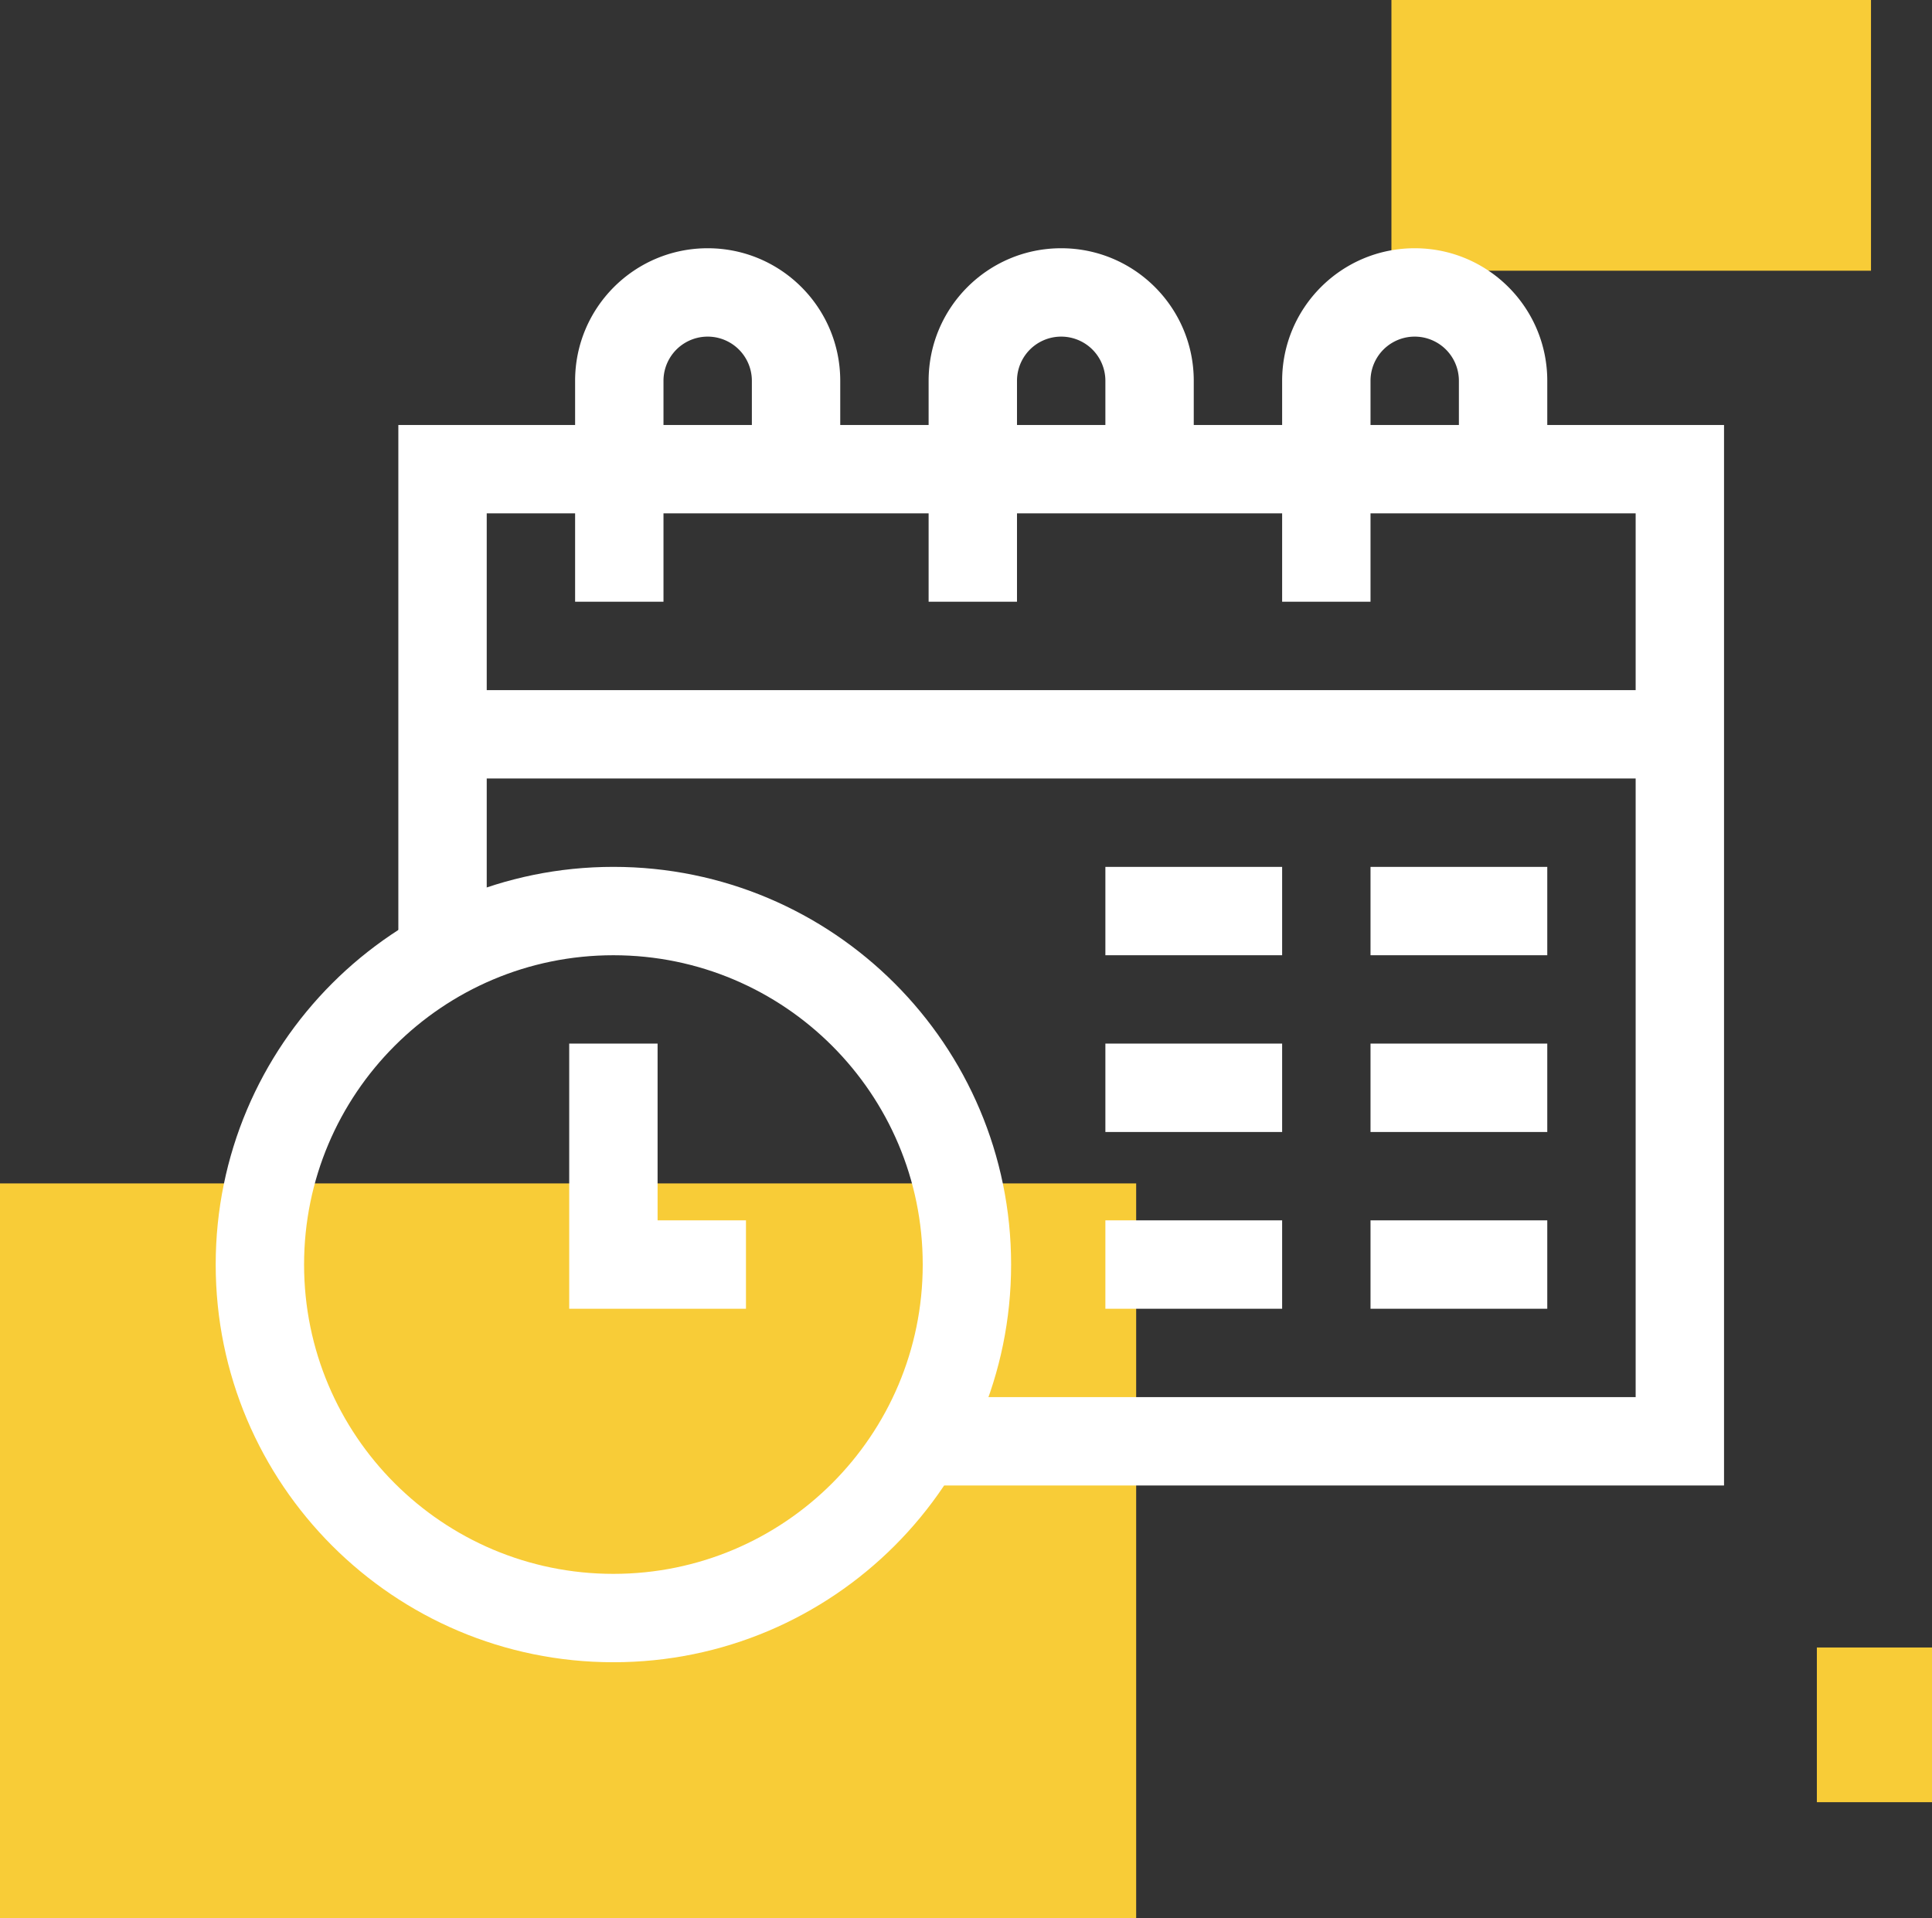 <svg xmlns="http://www.w3.org/2000/svg" width="141" height="140" fill="none"><rect width="100%" height="100%" fill="#333333" stroke="none"/><g fill-rule="evenodd" clip-path="url(.illustrationsClipPath)" clip-rule="evenodd"><path fill="#F8CC37" d="M101.548-3.387h35v23.145h-35zm31.049 123.629h13.548v11.29h-13.548zM82.919 86.371H-2.887v58.71h85.806z"/><path fill="#fff" d="M15.742 92.293c0 16.03 12.995 29.025 29.025 29.025s29.025-12.995 29.025-29.025-12.995-29.025-29.025-29.025-29.025 12.995-29.025 29.025m29.025 22.575c-12.468 0-22.575-10.107-22.575-22.575s10.107-22.575 22.575-22.575 22.575 10.107 22.575 22.575-10.107 22.575-22.575 22.575"/><path fill="#fff" d="M41.542 95.518h12.9v-6.45h-6.45v-12.9h-6.45z"/><path fill="#fff" d="M67.545 108.418h58.277v-77.4h-96.75v38.926h6.45V37.467h83.85v64.501H67.545z"/><path fill="#fff" d="M122.597 50.368h-90.3v6.45h90.3zM41.972 27.793v16.125h6.45V27.793a3.225 3.225 0 0 1 6.45 0v6.45h6.45v-6.45c0-5.344-4.332-9.675-9.675-9.675s-9.675 4.331-9.675 9.675m25.8 0v16.125h6.45V27.793a3.225 3.225 0 0 1 6.45 0v6.45h6.45v-6.45c0-5.344-4.332-9.675-9.675-9.675s-9.675 4.331-9.675 9.675m25.8 0v16.125h6.45V27.793a3.225 3.225 0 0 1 6.45 0v6.45h6.45v-6.45c0-5.344-4.332-9.675-9.675-9.675s-9.675 4.331-9.675 9.675m0 35.475h-12.9v6.45h12.9zm19.35 0h-12.9v6.45h12.9zm0 12.9h-12.9v6.45h12.9zm0 12.9h-12.9v6.45h12.9zm-19.35 0h-12.9v6.45h12.9zm0-12.9h-12.9v6.45h12.9z"/></g></svg>
